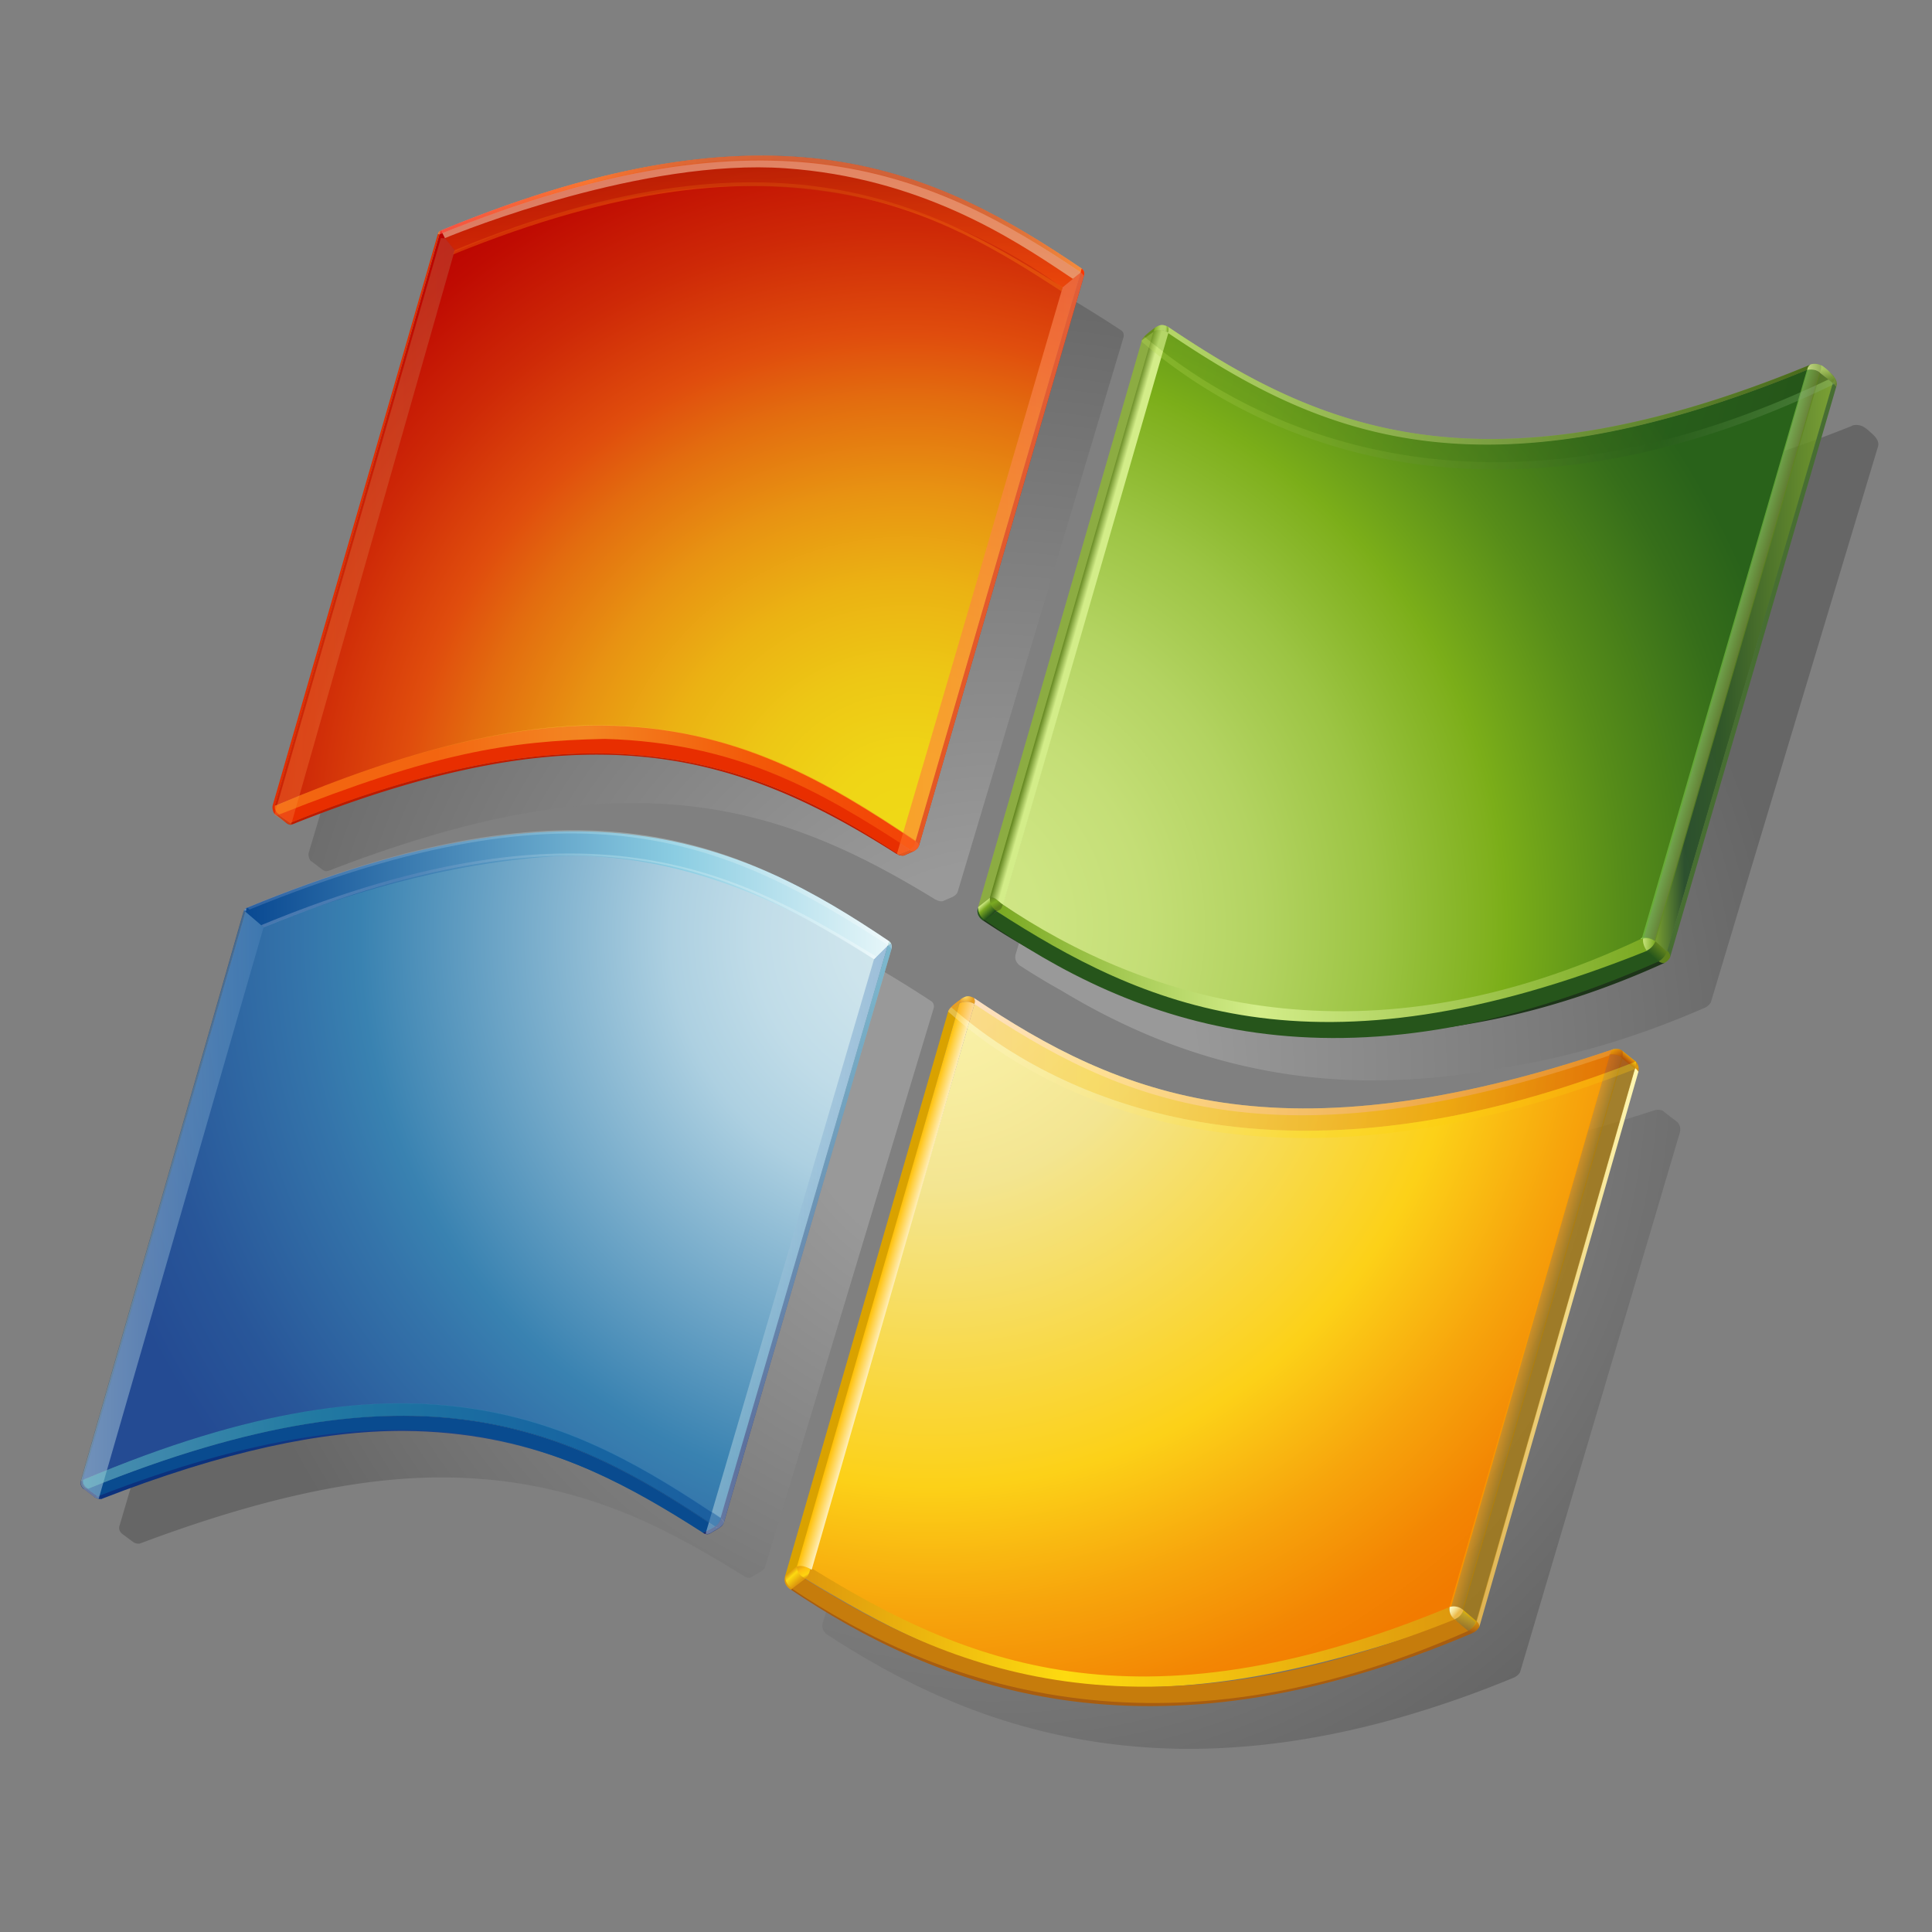 <?xml version="1.0" encoding="UTF-8" standalone="no"?>
<svg
   height="600"
   width="600"
   viewBox="-15 -29 360 360"
   version="1.1"
   id="svg1289"
   sodipodi:docname="windows-compatible3.svg"
   inkscape:version="1.1.1 (3bf5ae0d25, 2021-09-20)"
   xmlns:inkscape="http://www.inkscape.org/namespaces/inkscape"
   xmlns:sodipodi="http://sodipodi.sourceforge.net/DTD/sodipodi-0.dtd"
   xmlns:xlink="http://www.w3.org/1999/xlink"
   xmlns="http://www.w3.org/2000/svg"
   xmlns:svg="http://www.w3.org/2000/svg">
  <rect x="-15" y="-29" width="360" height="360" fill="#808080" stroke="none"/>
  <defs
     id="defs1293" />
  <sodipodi:namedview
     id="namedview1291"
     pagecolor="#ffffff"
     bordercolor="#666666"
     borderopacity="1.0"
     inkscape:pageshadow="2"
     inkscape:pageopacity="0.0"
     inkscape:pagecheckerboard="0"
     showgrid="false"
     width="1199px"
     viewbox-x="-15"
     scale-x="0.6"
     viewbox-y="-29"
     inkscape:zoom="1.0125"
     inkscape:cx="316.54321"
     inkscape:cy="400"
     inkscape:window-width="1920"
     inkscape:window-height="1018"
     inkscape:window-x="-6"
     inkscape:window-y="-6"
     inkscape:window-maximized="1"
     inkscape:current-layer="svg1289" />
  <radialGradient
     r="33.43"
     gradientUnits="userSpaceOnUse"
     gradientTransform="matrix(1,0,0,-1,-270.96,-122.075)"
     cy="-168.24"
     cx="232.245"
     id="ac">
    <stop
       stop-color="#d1e787"
       offset=".005"
       id="stop652" />
    <stop
       stop-color="#cee583"
       offset=".123"
       id="stop654" />
    <stop
       stop-color="#c4de76"
       offset=".247"
       id="stop656" />
    <stop
       stop-color="#b3d361"
       offset=".375"
       id="stop658" />
    <stop
       stop-color="#9cc443"
       offset=".505"
       id="stop660" />
    <stop
       stop-color="#7fb01d"
       offset=".636"
       id="stop662" />
    <stop
       stop-color="#7bae19"
       offset=".649"
       id="stop664" />
    <stop
       stop-color="#578d19"
       offset=".779"
       id="stop666" />
    <stop
       stop-color="#366e1a"
       offset=".922"
       id="stop668" />
    <stop
       stop-color="#29621a"
       offset="1"
       id="stop670" />
  </radialGradient>
  <linearGradient
     id="a">
    <stop
       stop-color="#d3ed89"
       offset="0"
       id="stop673" />
    <stop
       stop-color="#5f821c"
       offset="1"
       id="stop675" />
  </linearGradient>
  <linearGradient
     y2="-147.935"
     y1="-147.935"
     xlink:href="#a"
     x2="265.393"
     x1="241.248"
     gradientUnits="userSpaceOnUse"
     gradientTransform="matrix(1,0,0,-1,-270.96,-122.075)"
     id="ad" />
  <linearGradient
     y2="-156.511"
     y1="-156.675"
     x2="237.623"
     x1="238.196"
     gradientUnits="userSpaceOnUse"
     gradientTransform="matrix(1,0,0,-1,-270.96,-122.075)"
     id="ae">
    <stop
       stop-color="#d3ed89"
       offset=".282"
       id="stop679" />
    <stop
       stop-color="#d3ed89"
       offset=".405"
       id="stop681" />
    <stop
       stop-color="#5f821c"
       offset="1"
       id="stop683" />
  </linearGradient>
  <linearGradient
     y2="-145.771"
     y1="-145.81"
     x2="240.721"
     x1="241.273"
     gradientUnits="userSpaceOnUse"
     gradientTransform="matrix(1,0,0,-1,-270.96,-122.075)"
     id="af">
    <stop
       stop-color="#7aa922"
       offset="0"
       id="stop686" />
    <stop
       stop-color="#d3ed89"
       offset=".2"
       id="stop688" />
    <stop
       stop-color="#d3ed89"
       offset=".525"
       id="stop690" />
    <stop
       stop-color="#7aa922"
       offset="1"
       id="stop692" />
  </linearGradient>
  <linearGradient
     y2="-158.343"
     y1="-158.343"
     x2="266.219"
     x1="259.502"
     gradientUnits="userSpaceOnUse"
     gradientTransform="matrix(1,0,0,-1,-270.96,-122.075)"
     id="ag">
    <stop
       stop-color="#7aa922"
       offset=".006"
       id="stop695" />
    <stop
       stop-color="#1d4a20"
       offset=".169"
       id="stop697" />
    <stop
       stop-color="#26551b"
       offset=".382"
       id="stop699" />
    <stop
       stop-color="#7aa922"
       offset="1"
       id="stop701" />
  </linearGradient>
  <linearGradient
     y2="-168.909"
     y1="-168.946"
     x2="258.996"
     x1="259.539"
     gradientUnits="userSpaceOnUse"
     gradientTransform="matrix(1,0,0,-1,-270.96,-122.075)"
     id="ah">
    <stop
       stop-color="#7aa922"
       offset="0"
       id="stop704" />
    <stop
       stop-color="#d3ed89"
       offset="1"
       id="stop706" />
  </linearGradient>
  <linearGradient
     y2="-169.378"
     y1="-168.996"
     x2="259.439"
     x1="259.782"
     gradientUnits="userSpaceOnUse"
     gradientTransform="matrix(1,0,0,-1,-270.96,-122.075)"
     id="ai">
    <stop
       stop-color="#5f821c"
       offset="0"
       id="stop709" />
    <stop
       stop-color="#26551b"
       offset="1"
       id="stop711" />
  </linearGradient>
  <linearGradient
     y2="-169.67"
     y1="-169.67"
     x2="259.277"
     x1="234.824"
     gradientUnits="userSpaceOnUse"
     gradientTransform="matrix(1,0,0,-1,-270.96,-122.075)"
     id="aj">
    <stop
       stop-color="#7aa922"
       offset="0"
       id="stop714" />
    <stop
       stop-color="#d3ed89"
       offset=".4"
       id="stop716" />
    <stop
       stop-color="#7aa922"
       offset="1"
       id="stop718" />
  </linearGradient>
  <linearGradient
     y2="-167.368"
     y1="-167.797"
     x2="234.288"
     x1="234.675"
     gradientUnits="userSpaceOnUse"
     gradientTransform="matrix(1,0,0,-1,-270.96,-122.075)"
     id="ak">
    <stop
       stop-color="#1d3a19"
       offset="0"
       id="stop721" />
    <stop
       stop-color="#26551b"
       offset=".1"
       id="stop723" />
    <stop
       stop-color="#7aa922"
       offset=".65"
       id="stop725" />
    <stop
       stop-color="#d3ed89"
       offset="1"
       id="stop727" />
  </linearGradient>
  <linearGradient
     y2="-167.611"
     y1="-167.104"
     x2="234.942"
     x1="234.661"
     gradientUnits="userSpaceOnUse"
     gradientTransform="matrix(1,0,0,-1,-270.96,-122.075)"
     id="al">
    <stop
       stop-color="#5f821c"
       offset="0"
       id="stop730" />
    <stop
       stop-color="#7aa922"
       offset=".405"
       id="stop732" />
    <stop
       stop-color="#5f821c"
       offset=".8"
       id="stop734" />
    <stop
       stop-color="#5f821c"
       offset="1"
       id="stop736" />
  </linearGradient>
  <linearGradient
     id="b">
    <stop
       stop-color="#5b7f30"
       offset="0"
       id="stop739" />
    <stop
       stop-color="#d3ed89"
       offset="1"
       id="stop741" />
  </linearGradient>
  <linearGradient
     y2="-147.38"
     y1="-147.652"
     xlink:href="#b"
     x2="266.023"
     x1="265.943"
     gradientUnits="userSpaceOnUse"
     gradientTransform="matrix(1,0,0,-1,-270.96,-122.075)"
     id="am" />
  <linearGradient
     y2="-144.031"
     y1="-151.081"
     x2="240.864"
     x1="265.448"
     gradientUnits="userSpaceOnUse"
     gradientTransform="matrix(1,0,0,-1,-270.96,-122.075)"
     id="an">
    <stop
       stop-color="#1d3419"
       offset="0"
       id="stop745" />
    <stop
       stop-color="#26551b"
       offset=".228"
       id="stop747" />
    <stop
       stop-color="#7aa922"
       offset="1"
       id="stop749" />
  </linearGradient>
  <linearGradient
     y2="-157.978"
     y1="-158.141"
     x2="262.11"
     x1="262.679"
     gradientUnits="userSpaceOnUse"
     gradientTransform="matrix(1,0,0,-1,-270.96,-122.075)"
     id="ao">
    <stop
       stop-color="#5f821c"
       offset="0"
       id="stop752" />
    <stop
       stop-color="#75c146"
       offset="1"
       id="stop754" />
  </linearGradient>
  <linearGradient
     y2="-147.547"
     y1="-147.547"
     xlink:href="#a"
     x2="266.354"
     x1="265.25"
     gradientUnits="userSpaceOnUse"
     gradientTransform="matrix(1,0,0,-1,-270.96,-122.075)"
     id="ap" />
  <linearGradient
     y2="-144.31"
     y1="-151.339"
     x2="240.831"
     x1="265.343"
     gradientUnits="userSpaceOnUse"
     gradientTransform="matrix(1,0,0,-1,-270.96,-122.075)"
     id="aq">
    <stop
       stop-color="#93bf81"
       offset="0"
       id="stop758" />
    <stop
       stop-color="#26551b"
       offset=".228"
       id="stop760" />
    <stop
       stop-color="#bde256"
       offset="1"
       id="stop762" />
  </linearGradient>
  <linearGradient
     y2="-147.381"
     y1="-147.654"
     xlink:href="#b"
     x2="266.026"
     x1="265.945"
     gradientUnits="userSpaceOnUse"
     gradientTransform="matrix(1,0,0,-1,-270.96,-122.075)"
     id="ar" />
  <linearGradient
     y2="-147.548"
     y1="-147.548"
     xlink:href="#a"
     x2="266.356"
     x1="265.25"
     gradientUnits="userSpaceOnUse"
     gradientTransform="matrix(1,0,0,-1,-270.96,-122.075)"
     id="as" />
  <radialGradient
     r="29.215"
     gradientUnits="userSpaceOnUse"
     gradientTransform="matrix(1,0,0,-1,-270.96,-122.075)"
     cy="-164.997"
     cx="231.44"
     id="S">
    <stop
       stop-color="#efd916"
       offset=".004"
       id="stop767" />
    <stop
       stop-color="#efd516"
       offset=".105"
       id="stop769" />
    <stop
       stop-color="#edc715"
       offset=".216"
       id="stop771" />
    <stop
       stop-color="#ebb213"
       offset=".331"
       id="stop773" />
    <stop
       stop-color="#e89312"
       offset=".449"
       id="stop775" />
    <stop
       stop-color="#e36d0f"
       offset=".567"
       id="stop777" />
    <stop
       stop-color="#e04d0d"
       offset=".65"
       id="stop779" />
    <stop
       stop-color="#ce2907"
       offset=".785"
       id="stop781" />
    <stop
       stop-color="#bf0b02"
       offset=".922"
       id="stop783" />
    <stop
       stop-color="#b90000"
       offset="1"
       id="stop785" />
  </radialGradient>
  <linearGradient
     id="c">
    <stop
       stop-color="#fd7e36"
       offset="0"
       id="stop788" />
    <stop
       stop-color="#bd6f4f"
       offset="1"
       id="stop790" />
  </linearGradient>
  <linearGradient
     y2="-142.182"
     y1="-142.182"
     xlink:href="#c"
     x2="213.982"
     x1="213.862"
     gradientUnits="userSpaceOnUse"
     gradientTransform="matrix(1,0,0,-1,-270.96,-122.075)"
     id="T" />
  <linearGradient
     id="d">
    <stop
       stop-color="#fc2b21"
       offset="0"
       id="stop794" />
    <stop
       stop-color="#ff590a"
       offset=".236"
       id="stop796" />
    <stop
       stop-color="#fb570b"
       offset=".248"
       id="stop798" />
    <stop
       stop-color="#e74c0e"
       offset=".327"
       id="stop800" />
    <stop
       stop-color="#d84511"
       offset=".417"
       id="stop802" />
    <stop
       stop-color="#d04013"
       offset=".525"
       id="stop804" />
    <stop
       stop-color="#cd3f13"
       offset=".697"
       id="stop806" />
    <stop
       stop-color="#d04213"
       offset=".796"
       id="stop808" />
    <stop
       stop-color="#d84b14"
       offset=".869"
       id="stop810" />
    <stop
       stop-color="#e65b16"
       offset=".933"
       id="stop812" />
    <stop
       stop-color="#f97219"
       offset=".993"
       id="stop814" />
    <stop
       stop-color="#fc7519"
       offset="1"
       id="stop816" />
  </linearGradient>
  <linearGradient
     y2="-141.493"
     y1="-141.493"
     xlink:href="#d"
     x2="238.016"
     x1="213.921"
     gradientUnits="userSpaceOnUse"
     gradientTransform="matrix(1,0,0,-1,-270.96,-122.075)"
     id="U" />
  <linearGradient
     y2="-153.405"
     y1="-153.405"
     xlink:href="#c"
     x2="214.489"
     x1="207.718"
     gradientUnits="userSpaceOnUse"
     gradientTransform="matrix(1,0,0,-1,-270.96,-122.075)"
     id="V" />
  <linearGradient
     id="e">
    <stop
       stop-color="#fe560d"
       offset="0"
       id="stop821" />
    <stop
       stop-color="#8c1501"
       offset="1"
       id="stop823" />
  </linearGradient>
  <linearGradient
     y2="-139.359"
     y1="-144.728"
     xlink:href="#e"
     x2="215.336"
     x1="239.424"
     gradientUnits="userSpaceOnUse"
     gradientTransform="matrix(1,0,0,-1,-270.96,-122.075)"
     id="W" />
  <linearGradient
     y2="-136.954"
     y1="-144.433"
     xlink:href="#e"
     x2="225.681"
     x1="225.955"
     gradientUnits="userSpaceOnUse"
     gradientTransform="matrix(1,0,0,-1,-270.96,-122.075)"
     id="X" />
  <linearGradient
     y2="-154.559"
     y1="-154.559"
     x2="238.115"
     x1="231.084"
     gradientUnits="userSpaceOnUse"
     gradientTransform="matrix(1,0,0,-1,-270.96,-122.075)"
     id="Y">
    <stop
       stop-color="#fd7e36"
       offset="0"
       id="stop828" />
    <stop
       stop-color="#fc895b"
       offset="1"
       id="stop830" />
  </linearGradient>
  <linearGradient
     y2="-163.009"
     y1="-163.009"
     x2="231.804"
     x1="207.735"
     gradientUnits="userSpaceOnUse"
     gradientTransform="matrix(1,0,0,-1,-270.96,-122.075)"
     id="Z">
    <stop
       stop-color="#fd9b20"
       offset="0"
       id="stop833" />
    <stop
       stop-color="#fd9b20"
       offset=".25"
       id="stop835" />
    <stop
       stop-color="#fdb830"
       offset=".337"
       id="stop837" />
    <stop
       stop-color="#fed23e"
       offset=".429"
       id="stop839" />
    <stop
       stop-color="#fedb43"
       offset=".485"
       id="stop841" />
    <stop
       stop-color="#fe8411"
       offset=".75"
       id="stop843" />
    <stop
       stop-color="#fe560d"
       offset="1"
       id="stop845" />
  </linearGradient>
  <linearGradient
     y2="-142.182"
     y1="-142.182"
     xlink:href="#c"
     x2="213.983"
     x1="213.862"
     gradientUnits="userSpaceOnUse"
     gradientTransform="matrix(1,0,0,-1,-270.96,-122.075)"
     id="aa" />
  <linearGradient
     y2="-141.493"
     y1="-141.493"
     xlink:href="#d"
     x2="238.016"
     x1="213.92"
     gradientUnits="userSpaceOnUse"
     gradientTransform="matrix(1,0,0,-1,-270.96,-122.075)"
     id="ab" />
  <radialGradient
     r="30.777"
     gradientUnits="userSpaceOnUse"
     gradientTransform="matrix(1,0,0,-1,-270.96,-122.075)"
     cy="-169.231"
     cx="232.379"
     id="B">
    <stop
       stop-color="#fcf5b0"
       offset="0"
       id="stop850" />
    <stop
       stop-color="#f7eda0"
       offset=".166"
       id="stop852" />
    <stop
       stop-color="#f3e591"
       offset=".285"
       id="stop854" />
    <stop
       stop-color="#fcd118"
       offset=".65"
       id="stop856" />
    <stop
       stop-color="#f7a50c"
       offset=".802"
       id="stop858" />
    <stop
       stop-color="#f38603"
       offset=".929"
       id="stop860" />
    <stop
       stop-color="#f27b00"
       offset="1"
       id="stop862" />
  </radialGradient>
  <linearGradient
     y2="-194.736"
     y1="-194.258"
     x2="252.693"
     x1="252.821"
     gradientUnits="userSpaceOnUse"
     gradientTransform="matrix(1,0,0,-1,-270.96,-122.075)"
     id="C">
    <stop
       stop-color="#de980d"
       offset="0"
       id="stop865" />
    <stop
       stop-color="#a85d10"
       offset="1"
       id="stop867" />
  </linearGradient>
  <linearGradient
     y2="-184.025"
     y1="-184.025"
     x2="258.914"
     x1="252.829"
     gradientUnits="userSpaceOnUse"
     gradientTransform="matrix(1,0,0,-1,-270.96,-122.075)"
     id="D">
    <stop
       stop-color="#deb150"
       offset="0"
       id="stop870" />
    <stop
       stop-color="#fff8b3"
       offset="1"
       id="stop872" />
  </linearGradient>
  <linearGradient
     y2="-173.69"
     y1="-173.294"
     x2="258.853"
     x1="258.853"
     gradientUnits="userSpaceOnUse"
     gradientTransform="matrix(1,0,0,-1,-270.96,-122.075)"
     id="E">
    <stop
       stop-color="#c67c0c"
       offset=".006"
       id="stop875" />
    <stop
       stop-color="#de980d"
       offset="1"
       id="stop877" />
  </linearGradient>
  <linearGradient
     id="f">
    <stop
       stop-color="#fed40f"
       offset=".006"
       id="stop880" />
    <stop
       stop-color="#a85d10"
       offset="1"
       id="stop882" />
  </linearGradient>
  <linearGradient
     y2="-173.24"
     y1="-172.829"
     xlink:href="#f"
     x2="258.228"
     x1="257.981"
     gradientUnits="userSpaceOnUse"
     gradientTransform="matrix(1,0,0,-1,-270.96,-122.075)"
     id="F" />
  <linearGradient
     y2="-173.327"
     y1="-173.145"
     xlink:href="#f"
     x2="258.473"
     x1="258.626"
     gradientUnits="userSpaceOnUse"
     gradientTransform="matrix(1,0,0,-1,-270.96,-122.075)"
     id="G" />
  <linearGradient
     y2="-173.117"
     y1="-173.117"
     x2="257.971"
     x1="233.971"
     gradientUnits="userSpaceOnUse"
     gradientTransform="matrix(1,0,0,-1,-270.96,-122.075)"
     id="H">
    <stop
       stop-color="#fff8fb"
       offset="0"
       id="stop887" />
    <stop
       stop-color="#fec236"
       offset="1"
       id="stop889" />
  </linearGradient>
  <linearGradient
     y2="-183.377"
     y1="-183.53"
     x2="254.807"
     x1="255.342"
     gradientUnits="userSpaceOnUse"
     gradientTransform="matrix(1,0,0,-1,-270.96,-122.075)"
     id="I">
    <stop
       stop-color="#b37e00"
       offset="0"
       id="stop892" />
    <stop
       stop-color="#ff9e00"
       offset="1"
       id="stop894" />
  </linearGradient>
  <linearGradient
     y2="-194.577"
     y1="-193.978"
     x2="252.283"
     x1="252.55"
     gradientUnits="userSpaceOnUse"
     gradientTransform="matrix(1,0,0,-1,-270.96,-122.075)"
     id="J">
    <stop
       stop-color="#ffd100"
       offset=".006"
       id="stop897" />
    <stop
       stop-color="#a8710a"
       offset="1"
       id="stop899" />
  </linearGradient>
  <linearGradient
     y2="-194.564"
     y1="-194.564"
     x2="252.086"
     x1="227.626"
     gradientUnits="userSpaceOnUse"
     gradientTransform="matrix(1,0,0,-1,-270.96,-122.075)"
     id="K">
    <stop
       stop-color="#de980d"
       offset="0"
       id="stop902" />
    <stop
       stop-color="#fdda10"
       offset=".4"
       id="stop904" />
    <stop
       stop-color="#de980d"
       offset="1"
       id="stop906" />
  </linearGradient>
  <linearGradient
     y2="-192.445"
     y1="-192.882"
     x2="227.063"
     x1="227.456"
     gradientUnits="userSpaceOnUse"
     gradientTransform="matrix(1,0,0,-1,-270.96,-122.075)"
     id="L">
    <stop
       stop-color="#de980d"
       offset="0"
       id="stop909" />
    <stop
       stop-color="#de980d"
       offset=".1"
       id="stop911" />
    <stop
       stop-color="#fdda10"
       offset=".7"
       id="stop913" />
    <stop
       stop-color="#de980d"
       offset="1"
       id="stop915" />
  </linearGradient>
  <linearGradient
     y2="-192.65"
     y1="-192.15"
     x2="227.745"
     x1="227.468"
     gradientUnits="userSpaceOnUse"
     gradientTransform="matrix(1,0,0,-1,-270.96,-122.075)"
     id="M">
    <stop
       stop-color="#de980d"
       offset="0"
       id="stop918" />
    <stop
       stop-color="#febf0f"
       offset=".4"
       id="stop920" />
    <stop
       stop-color="#fed40f"
       offset=".8"
       id="stop922" />
    <stop
       stop-color="#de980d"
       offset="1"
       id="stop924" />
  </linearGradient>
  <radialGradient
     r="0.302"
     gradientUnits="userSpaceOnUse"
     gradientTransform="matrix(1,0,0,-1,-270.96,-122.075)"
     cy="-170.85"
     cx="233.66"
     id="N">
    <stop
       stop-color="#feeb71"
       offset="0"
       id="stop927" />
    <stop
       stop-color="#de980d"
       offset="1"
       id="stop929" />
  </radialGradient>
  <linearGradient
     y2="-181.61"
     y1="-181.772"
     x2="230.383"
     x1="230.946"
     gradientUnits="userSpaceOnUse"
     gradientTransform="matrix(1,0,0,-1,-270.96,-122.075)"
     id="O">
    <stop
       stop-color="#ffefbb"
       offset=".006"
       id="stop932" />
    <stop
       stop-color="#ffbf00"
       offset="1"
       id="stop934" />
  </linearGradient>
  <linearGradient
     y2="-173.376"
     y1="-173.376"
     x2="258.867"
     x1="232.795"
     gradientUnits="userSpaceOnUse"
     gradientTransform="matrix(1,0,0,-1,-270.96,-122.075)"
     id="P">
    <stop
       stop-color="#fca859"
       offset=".006"
       id="stop937" />
    <stop
       stop-color="#fdc30f"
       offset=".213"
       id="stop939" />
    <stop
       stop-color="#b51c00"
       offset="1"
       id="stop941" />
  </linearGradient>
  <linearGradient
     y2="-173.716"
     y1="-173.716"
     x2="258.914"
     x1="233.006"
     gradientUnits="userSpaceOnUse"
     gradientTransform="matrix(1,0,0,-1,-270.96,-122.075)"
     id="Q">
    <stop
       stop-color="#fff6d8"
       offset=".006"
       id="stop944" />
    <stop
       stop-color="#fdda10"
       offset=".525"
       id="stop946" />
    <stop
       stop-color="#f9bd0c"
       offset="1"
       id="stop948" />
  </linearGradient>
  <linearGradient
     y2="-193.704"
     y1="-194.017"
     x2="251.763"
     x1="252.125"
     gradientUnits="userSpaceOnUse"
     gradientTransform="matrix(1,0,0,-1,-270.96,-122.075)"
     id="R">
    <stop
       stop-color="#eab949"
       offset="0"
       id="stop951" />
    <stop
       stop-color="#edc25a"
       offset=".072"
       id="stop953" />
    <stop
       stop-color="#f3d883"
       offset=".278"
       id="stop955" />
    <stop
       stop-color="#f8e9a4"
       offset=".478"
       id="stop957" />
    <stop
       stop-color="#fcf5bc"
       offset=".67"
       id="stop959" />
    <stop
       stop-color="#fefcca"
       offset=".848"
       id="stop961" />
    <stop
       stop-color="#ffffcf"
       offset="1"
       id="stop963" />
  </linearGradient>
  <radialGradient
     r="33.058"
     gradientUnits="userSpaceOnUse"
     gradientTransform="matrix(1,0,0,-1,-270.96,-122.075)"
     cy="-168.505"
     cx="232.407"
     id="o">
    <stop
       stop-color="#d1e7ee"
       offset=".001"
       id="stop966" />
    <stop
       stop-color="#cde4ec"
       offset=".098"
       id="stop968" />
    <stop
       stop-color="#c0dce8"
       offset=".203"
       id="stop970" />
    <stop
       stop-color="#add0e1"
       offset=".298"
       id="stop972" />
    <stop
       stop-color="#3982b1"
       offset=".65"
       id="stop974" />
    <stop
       stop-color="#3474aa"
       offset=".72"
       id="stop976" />
    <stop
       stop-color="#285699"
       offset=".899"
       id="stop978" />
    <stop
       stop-color="#244b93"
       offset="1"
       id="stop980" />
  </radialGradient>
  <linearGradient
     id="g">
    <stop
       stop-color="#d8eeed"
       offset=".004"
       id="stop983" />
    <stop
       stop-color="#98d8d7"
       offset=".173"
       id="stop985" />
    <stop
       stop-color="#8ed3d3"
       offset=".224"
       id="stop987" />
    <stop
       stop-color="#74c6ca"
       offset=".309"
       id="stop989" />
    <stop
       stop-color="#49b1ba"
       offset=".418"
       id="stop991" />
    <stop
       stop-color="#3caab5"
       offset=".448"
       id="stop993" />
    <stop
       stop-color="#2e81a4"
       offset=".56"
       id="stop995" />
    <stop
       stop-color="#215b94"
       offset=".684"
       id="stop997" />
    <stop
       stop-color="#19448b"
       offset=".783"
       id="stop999" />
    <stop
       stop-color="#163b87"
       offset=".845"
       id="stop1001" />
    <stop
       stop-color="#0b317d"
       offset="1"
       id="stop1003" />
  </linearGradient>
  <radialGradient
     xlink:href="#g"
     r="33.26"
     gradientUnits="userSpaceOnUse"
     gradientTransform="matrix(1,0,0,-1,-270.96,-122.075)"
     cy="-168.276"
     cx="232.389"
     id="p" />
  <linearGradient
     id="h">
    <stop
       stop-color="#d8eeed"
       offset=".004"
       id="stop1007" />
    <stop
       stop-color="#98d8d7"
       offset=".173"
       id="stop1009" />
    <stop
       stop-color="#8ed3d3"
       offset=".224"
       id="stop1011" />
    <stop
       stop-color="#74c6ca"
       offset=".309"
       id="stop1013" />
    <stop
       stop-color="#49b1ba"
       offset=".418"
       id="stop1015" />
    <stop
       stop-color="#3caab5"
       offset=".448"
       id="stop1017" />
    <stop
       stop-color="#2e81a4"
       offset=".56"
       id="stop1019" />
    <stop
       stop-color="#215b94"
       offset=".684"
       id="stop1021" />
    <stop
       stop-color="#19448b"
       offset=".783"
       id="stop1023" />
    <stop
       stop-color="#163b87"
       offset=".845"
       id="stop1025" />
    <stop
       stop-color="#152469"
       offset="1"
       id="stop1027" />
  </linearGradient>
  <radialGradient
     xlink:href="#h"
     r="33.178"
     gradientUnits="userSpaceOnUse"
     gradientTransform="matrix(1,0,0,-1,-270.96,-122.075)"
     cy="-168.443"
     cx="232.386"
     id="q" />
  <radialGradient
     xlink:href="#g"
     r="33.192"
     gradientUnits="userSpaceOnUse"
     gradientTransform="matrix(1,0,0,-1,-270.96,-122.075)"
     cy="-168.416"
     cx="232.41"
     id="r" />
  <linearGradient
     y2="-187.729"
     y1="-169.541"
     x2="225.406"
     x1="230.576"
     gradientUnits="userSpaceOnUse"
     gradientTransform="matrix(1,0,0,-1,-270.96,-122.075)"
     id="s">
    <stop
       stop-color="#98d8d7"
       offset="0"
       id="stop1032" />
    <stop
       stop-color="#152469"
       offset="1"
       id="stop1034" />
  </linearGradient>
  <radialGradient
     xlink:href="#h"
     r="33.31"
     gradientUnits="userSpaceOnUse"
     gradientTransform="matrix(1,0,0,-1,-270.96,-122.075)"
     cy="-168.404"
     cx="232.418"
     id="t" />
  <linearGradient
     id="i">
    <stop
       stop-color="#def3f1"
       offset="0"
       id="stop1038" />
    <stop
       stop-color="#5085bc"
       offset="1"
       id="stop1040" />
  </linearGradient>
  <linearGradient
     y2="-178.688"
     y1="-178.688"
     xlink:href="#i"
     x2="207.315"
     x1="200.45"
     gradientUnits="userSpaceOnUse"
     gradientTransform="matrix(1,0,0,-1,-270.96,-122.075)"
     id="u" />
  <linearGradient
     y2="-179.954"
     y1="-179.954"
     xlink:href="#i"
     x2="230.89"
     x1="223.903"
     gradientUnits="userSpaceOnUse"
     gradientTransform="matrix(1,0,0,-1,-270.96,-122.075)"
     id="v" />
  <linearGradient
     y2="-167.061"
     y1="-167.061"
     x2="230.795"
     x1="206.641"
     gradientUnits="userSpaceOnUse"
     gradientTransform="matrix(1,0,0,-1,-270.96,-122.075)"
     id="w">
    <stop
       stop-color="#094992"
       offset="0"
       id="stop1045" />
    <stop
       stop-color="#8bcde2"
       offset=".668"
       id="stop1047" />
    <stop
       stop-color="#e6f6f9"
       offset="1"
       id="stop1049" />
  </linearGradient>
  <linearGradient
     y2="-167.477"
     y1="-167.477"
     x2="230.318"
     x1="207.226"
     gradientUnits="userSpaceOnUse"
     gradientTransform="matrix(1,0,0,-1,-270.96,-122.075)"
     id="x">
    <stop
       stop-color="#bbc7e1"
       offset=".006"
       id="stop1052" />
    <stop
       stop-color="#7090c3"
       offset=".225"
       id="stop1054" />
    <stop
       stop-color="#c8eaef"
       offset=".545"
       id="stop1056" />
    <stop
       stop-color="#fff"
       offset="1"
       id="stop1058" />
  </linearGradient>
  <linearGradient
     y2="-166.776"
     y1="-166.776"
     x2="230.795"
     x1="206.696"
     gradientUnits="userSpaceOnUse"
     gradientTransform="matrix(1,0,0,-1,-270.96,-122.075)"
     id="y">
    <stop
       stop-color="#7090c3"
       offset=".006"
       id="stop1061" />
    <stop
       stop-color="#c1e7ed"
       offset=".545"
       id="stop1063" />
    <stop
       stop-color="#fff"
       offset="1"
       id="stop1065" />
  </linearGradient>
  <radialGradient
     r="0.082"
     gradientUnits="userSpaceOnUse"
     gradientTransform="matrix(1,0,0,-1,-270.96,-122.075)"
     cy="-167.599"
     cx="206.623"
     id="z">
    <stop
       stop-color="#7e9ec4"
       offset="0"
       id="stop1068" />
    <stop
       stop-color="#0a50a1"
       offset="1"
       id="stop1070" />
  </radialGradient>
  <radialGradient
     r="40.777"
     gradientUnits="userSpaceOnUse"
     gradientTransform="matrix(1,0,0,-1,-270.96,-122.075)"
     cy="-188.167"
     cx="190.719"
     id="A">
    <stop
       stop-color="#d8eeed"
       offset=".004"
       id="stop1073" />
    <stop
       stop-color="#98d8d7"
       offset=".173"
       id="stop1075" />
    <stop
       stop-color="#8ed3d3"
       offset=".224"
       id="stop1077" />
    <stop
       stop-color="#74c6ca"
       offset=".309"
       id="stop1079" />
    <stop
       stop-color="#49b1ba"
       offset=".418"
       id="stop1081" />
    <stop
       stop-color="#3caab5"
       offset=".448"
       id="stop1083" />
    <stop
       stop-color="#369fb5"
       offset=".499"
       id="stop1085" />
    <stop
       stop-color="#2a88b4"
       offset=".631"
       id="stop1087" />
    <stop
       stop-color="#257fb4"
       offset=".713"
       id="stop1089" />
    <stop
       stop-color="#4161ab"
       offset="1"
       id="stop1091" />
  </radialGradient>
  <linearGradient
     id="j">
    <stop
       stop-color="#fff"
       offset=".25"
       id="stop1094" />
    <stop
       offset="1"
       id="stop1096" />
  </linearGradient>
  <radialGradient
     xlink:href="#j"
     r="30.869"
     gradientUnits="userSpaceOnUse"
     gradientTransform="matrix(0.973,0,0,-0.98,-286.102,-136.415)"
     cy="-191.691"
     cx="256.776"
     id="k" />
  <radialGradient
     xlink:href="#j"
     r="30.867"
     gradientUnits="userSpaceOnUse"
     gradientTransform="matrix(0.973,0,0,-0.98,-286.102,-136.415)"
     cy="-191.692"
     cx="256.778"
     id="l" />
  <radialGradient
     xlink:href="#j"
     r="30.869"
     gradientUnits="userSpaceOnUse"
     gradientTransform="matrix(0.973,0,0,-0.98,-286.102,-136.415)"
     cy="-191.693"
     cx="256.777"
     id="m" />
  <radialGradient
     xlink:href="#j"
     r="30.871"
     gradientUnits="userSpaceOnUse"
     gradientTransform="matrix(0.973,0,0,-0.98,-286.102,-136.415)"
     cy="-191.693"
     cx="256.776"
     id="n" />
  <path
     opacity="0.2"
     fill="url(#k)"
     d="m -51.028,44.956 c -1.092,0.027 -2.244,0.14 -3.425,0.336 a 33.83,33.83 0 0 0 -3.903,0.903 c -1.408,0.408 -2.905,0.93 -4.445,1.549 l -0.011,0.002 a 0.19,0.19 0 0 0 -0.107,0.122 l -6.138,20.796 c -0.034,0.11 0.027,0.223 0.097,0.283 l 0.411,0.305 c 0,0 0.007,0.004 0.013,0.01 a 0.356,0.356 0 0 0 0.239,0.057 l 0.013,-0.004 c 2.299,-0.863 4.348,-1.482 6.266,-1.896 1.869,-0.401 3.552,-0.592 5.146,-0.584 1.333,0.009 2.586,0.146 3.833,0.417 1.125,0.247 2.219,0.599 3.343,1.078 1.576,0.686 3.021,1.549 4.104,2.223 l 0.01,0.006 v 0.003 c 0.034,0.017 0.134,0.063 0.23,0.021 0,0 0.271,-0.155 0.352,-0.203 l 0.028,-0.019 c 0.055,-0.037 0.13,-0.088 0.152,-0.183 l 0.004,-0.021 0.003,0.005 6.109,-20.252 0.21,-0.694 a 0.332,0.332 0 0 0 0.006,-0.057 0.239,0.239 0 0 0 -0.094,-0.195 l -0.007,-10e-4 v -10e-4 c -2.601,-1.706 -5.54,-3.353 -9.414,-3.853 a 19.782,19.782 0 0 0 -3.025,-0.153 z"
     transform="matrix(4.965,0,0,4.965,350.115,-85.539)"
     id="path1103" />
  <path
     opacity="0.2"
     fill="url(#l)"
     d="m -35.767,51.116 a 0.546,0.546 0 0 0 -0.255,0.101 h -0.003 l -0.001,0.003 c -0.028,0.019 -0.099,0.066 -0.18,0.128 -0.165,0.125 -0.266,0.227 -0.294,0.296 h -10e-4 a 0.074,0.074 0 0 1 -0.006,0.018 l 10e-4,-0.005 -10e-4,0.007 v 0.002 l -6.145,20.606 c -0.106,0.309 0.177,0.478 0.209,0.495 1.577,1.024 3.08,1.831 4.596,2.462 a 22.72,22.72 0 0 0 2.702,0.94 c 0.981,0.275 1.989,0.488 3,0.63 1.084,0.149 2.202,0.226 3.323,0.223 a 26.903,26.903 0 0 0 3.668,-0.277 31.477,31.477 0 0 0 4.037,-0.866 39.51,39.51 0 0 0 4.428,-1.546 l 0.009,-0.005 c 0.042,-0.026 0.142,-0.087 0.192,-0.188 l 6.003,-20.277 -0.002,-0.004 v -0.002 a 0.342,0.342 0 0 0 0.009,-0.088 c 0,-0.167 -0.107,-0.268 -0.108,-0.27 0,0.002 -0.503,-0.386 -0.503,-0.386 l -10e-4,-0.004 c -0.033,-0.035 -0.121,-0.091 -0.336,-0.06 a 53.48,53.48 0 0 1 -4.424,1.251 37.176,37.176 0 0 1 -3.885,0.699 c -2.321,0.284 -4.421,0.284 -6.418,0 a 19.504,19.504 0 0 1 -5.084,-1.444 c -1.343,-0.582 -2.711,-1.336 -4.305,-2.377 l -0.005,-0.002 h 0.002 a 0.576,0.576 0 0 0 -0.222,-0.06 z"
     transform="matrix(4.965,0,0,4.965,350.115,-85.539)"
     id="path1105" />
  <path
     opacity="0.2"
     fill="url(#m)"
     d="m -28.746,26.02 a 9.55,9.55 0 0 0 -0.105,0.073 c -0.211,0.153 -0.337,0.271 -0.372,0.352 l -0.001,0.002 -0.001,0.001 -0.021,0.07 c 0,0.004 -6.165,20.654 -6.165,20.654 a 0.425,0.425 0 0 0 -0.024,0.136 c 0,0.226 0.209,0.342 0.213,0.343 h 0.001 c 0.489,0.317 0.993,0.622 1.5,0.903 2.366,1.429 4.704,2.378 7.148,2.9 1.416,0.307 2.888,0.468 4.376,0.481 a 25.656,25.656 0 0 0 5,-0.465 c 2.535,-0.389 5.111,-1.154 7.653,-2.268 0,-0.002 0.007,-0.004 0.007,-0.004 a 0.504,0.504 0 0 0 0.206,-0.19 c 0,-0.005 6.269,-20.843 6.269,-20.843 a 0.348,0.348 0 0 0 0.018,-0.107 c 0,-0.179 -0.157,-0.329 -0.309,-0.459 A 1.235,1.235 0 0 0 -3.634,27.388 C -3.804,27.31 -3.978,27.335 -4.03,27.366 l -0.004,0.004 -0.001,10e-4 a 47.056,47.056 0 0 1 -4.433,1.531 32.8,32.8 0 0 1 -3.898,0.874 c -1.18,0.186 -2.334,0.287 -3.432,0.303 a 19.942,19.942 0 0 1 -3.03,-0.183 18.756,18.756 0 0 1 -5.124,-1.493 c -1.683,-0.753 -3.192,-1.692 -4.32,-2.426 -0.193,-0.085 -0.278,-0.079 -0.474,0.043 z"
     transform="matrix(4.965,0,0,4.965,350.115,-85.539)"
     id="path1107" />
  <path
     opacity="0.2"
     fill="url(#n)"
     d="m -48.7,20.242 c -2.127,0.446 -4.451,1.172 -6.906,2.155 -0.022,0.009 -0.091,0.035 -0.114,0.124 l -0.319,1.063 -5.911,19.8 a 0.22,0.22 0 0 0 -0.009,0.07 c 0,0.096 0.043,0.215 0.091,0.25 0.009,0.007 0.021,0.012 0.028,0.016 l 0.001,0.002 0.041,0.03 0.364,0.276 0.011,0.006 a 0.537,0.537 0 0 0 0.033,0.023 c 0.075,0.03 0.094,0.03 0.113,0.028 h 0.007 c 0,-0.002 0.003,-0.002 0.003,-0.002 v -10e-4 l 0.011,-0.003 a 0.78,0.78 0 0 0 0.181,-0.061 c 5.384,-2.067 9.69,-2.819 13.551,-2.361 1.647,0.195 3.24,0.617 4.872,1.287 1.299,0.535 2.641,1.235 4.217,2.202 l 0.022,0.01 h 0.005 l 0.019,0.01 h 0.003 l 0.005,0.003 0.006,0.004 h -0.002 c 0.001,0 0.125,0.06 0.228,0.033 l 0.388,-0.17 0.018,-0.012 c 0.051,-0.036 0.131,-0.091 0.154,-0.19 l 3.888,-13.001 2.089,-6.986 0.14,-0.461 0.001,-0.01 0.101,-0.339 c 0.003,-0.01 0.004,-0.022 0.006,-0.035 v -0.028 a 0.216,0.216 0 0 0 -0.091,-0.185 c -1.235,-0.81 -2.215,-1.395 -3.178,-1.893 l -0.065,-0.033 c -2.779,-1.434 -5.454,-2.13 -8.417,-2.19 -1.736,-0.036 -3.616,0.154 -5.585,0.569 z"
     transform="matrix(4.965,0,0,4.965,350.115,-85.539)"
     id="path1109" />
  <path
     fill="url(#o)"
     d="m -64.246,45.578 c 12.532,-5.162 18.598,-2.408 24.03,1.28 l -6.274,21.563 c -5.452,-3.666 -11.38,-6.685 -23.962,-1.483 l 6.132,-21.329 z"
     transform="matrix(4.965,0,0,4.965,350.115,-85.539)"
     id="path1111" />
  <path
     fill="url(#p)"
     d="m -69.99,67.572 c 0.041,0.005 0.113,-0.034 0.113,-0.034 0.09,0.063 0.162,0.104 0.162,0.104 0,0 -0.142,0.033 -0.275,-0.07 z"
     transform="matrix(4.965,0,0,4.965,350.115,-85.539)"
     id="path1113" />
  <path
     fill="#152469"
     d="m 118.188,255.41 c 0,0 0.407,0.393 0.893,0.274 l -1.862,1.112 c -0.596,0.268 -1.226,-0.164 -1.226,-0.164 z"
     id="path1115" />
  <path
     fill="url(#q)"
     d="m -69.869,67.541 c 0,0 -0.075,0.042 -0.116,0.036 l -0.414,-0.318 -0.007,-0.008 a 0.39,0.39 0 0 0 0.151,0.004 z"
     transform="matrix(4.965,0,0,4.965,350.115,-85.539)"
     id="path1117" />
  <path
     fill="#152469"
     d="m 119.245,253.926 c 0.209,0.124 0.427,0.313 0.63,0.735 -0.108,0.566 -0.555,0.839 -0.848,1.038 -0.378,0.079 -0.909,-0.259 -0.909,-0.259 0.308,-0.253 0.804,-0.615 1.127,-1.514 z"
     id="path1119" />
  <path
     fill="#172e65"
     d="m 0.55,248.434 c -0.397,-0.338 -0.665,-0.933 -0.501,-1.465 l 0.362,-0.164 c -0.144,0.8 0.413,1.361 0.84,1.63 0.005,0 -0.293,0.128 -0.7,0 z"
     id="path1121" />
  <path
     fill="url(#r)"
     d="m -69.895,67.522 c 11.97,-4.675 17.33,-2.127 22.784,1.377 -3.266,-2.103 -6.622,-3.775 -11.257,-3.809 -3.104,-0.016 -6.77,0.769 -11.359,2.552 0,0 -0.091,-0.037 -0.168,-0.12 z"
     transform="matrix(4.965,0,0,4.965,350.115,-85.539)"
     id="path1123" />
  <path
     fill="#094b8f"
     d="M 118.173,255.495 C 91.096,237.272 63.046,223.373 1.3,248.459 c -0.412,-0.253 -1.072,-0.884 -0.903,-1.654 62.674,-26.67 91.806,-11.092 118.878,7.12 -0.283,0.974 -0.795,1.332 -1.102,1.57 z"
     id="path1125" />
  <path
     fill="#094b8f"
     d="m 118.212,255.495 -2.2,1.132 C 88.956,239.228 61.562,227.177 3.182,249.834 l -1.936,-1.4 c 61.76,-25.09 89.875,-11.162 116.966,7.061 z"
     id="path1127" />
  <path
     fill="url(#s)"
     d="m -46.498,68.37 6.282,-21.513 a 0.628,0.628 0 0 1 0.142,0.121 l -6.294,21.546 c -0.036,-0.097 -0.13,-0.154 -0.13,-0.154 z"
     transform="matrix(4.965,0,0,4.965,350.115,-85.539)"
     id="path1129" />
  <path
     fill="url(#t)"
     d="m -40.176,46.709 0.01,0.002 c 0.08,0.057 0.112,0.167 0.092,0.267 l -0.004,0.013 c -0.036,-0.037 -0.072,-0.077 -0.14,-0.123 z"
     transform="matrix(4.965,0,0,4.965,350.115,-85.539)"
     id="path1131" />
  <path
     opacity="0.66"
     fill="#063367"
     d="m 0.049,246.974 30.329,-106.142 0.363,0.09 L 0.41,246.805 Z"
     id="path1133" />
  <path
     opacity="0.42"
     fill="url(#u)"
     d="m -64.392,45.589 -0.29,1.024 -5.818,20.352 c -0.032,0.106 0.021,0.227 0.101,0.295 l 0.414,0.317 h 0.001 a 0.412,0.412 0 0 0 0.149,0.062 l 6.19,-21.452 -0.014,-0.017 -0.66,-0.562 z m -6.024,21.338 v -0.004 l 0.086,-0.031 c -0.03,0.011 -0.056,0.022 -0.086,0.035 z m 0.158,0.332 a 0.472,0.472 0 0 1 -0.124,-0.118 c 0.036,0.05 0.084,0.091 0.124,0.114 z"
     transform="matrix(4.965,0,0,4.965,350.115,-85.539)"
     id="path1135" />
  <path
     opacity="0.42"
     fill="url(#v)"
     d="m -40.099,46.802 -0.119,0.071 -0.521,0.513 c 0.002,0 0.002,0 0.002,0.004 -0.847,2.893 -5.601,19.126 -6.321,21.557 0.045,0.013 0.1,0.017 0.153,-0.005 l 0.375,-0.224 h -0.004 c 0.056,-0.042 0.14,-0.095 0.165,-0.203 v 0.008 l 6.086,-20.831 0.208,-0.715 c 0.006,-0.039 0,-0.074 -0.006,-0.11 -0.003,-0.023 -0.01,-0.041 -0.018,-0.065 z"
     transform="matrix(4.965,0,0,4.965,350.115,-85.539)"
     id="path1137" />
  <path
     fill="url(#w)"
     d="m -40.218,46.867 -0.521,0.52 c -1.808,-1.201 -6.789,-4.293 -12.414,-3.834 -4.566,0.372 -8.586,1.84 -10.493,2.633 l -0.674,-0.578 0.048,-0.149 c 12.585,-5.206 18.653,-2.438 24.1,1.251 l -0.004,0.002 h 0.009 z"
     transform="matrix(4.965,0,0,4.965,350.115,-85.539)"
     id="path1139" />
  <path
     opacity="0.33"
     fill="url(#x)"
     d="m -63.734,46.108 c 12.587,-5.205 18.208,-1.765 23.092,1.184 l -0.096,0.095 c -5.028,-3.115 -10.375,-6.311 -22.905,-1.196 z"
     transform="matrix(4.965,0,0,4.965,350.115,-85.539)"
     id="path1141" />
  <path
     opacity="0.33"
     fill="url(#y)"
     d="m -64.264,45.44 c 12.585,-5.205 18.4,-2.531 24.098,1.271 l -0.049,0.147 c -5.984,-3.873 -11.428,-6.449 -23.958,-1.336 z"
     transform="matrix(4.965,0,0,4.965,350.115,-85.539)"
     id="path1143" />
  <path
     fill="url(#z)"
     d="m -64.319,45.607 -0.073,-0.018 c 0.027,-0.088 0.092,-0.123 0.112,-0.128 l 0.009,-0.003 c 0,-10e-4 -0.012,0.043 -0.048,0.149 z"
     transform="matrix(4.965,0,0,4.965,350.115,-85.539)"
     id="path1145" />
  <path
     opacity="0.5"
     fill="url(#A)"
     d="m -46.696,68.677 c -5.452,-3.666 -11.102,-6.466 -23.536,-1.417 -0.083,-0.049 -0.217,-0.174 -0.184,-0.331 12.624,-5.374 18.49,-2.233 23.942,1.432 -0.056,0.199 -0.159,0.266 -0.222,0.316 z"
     transform="matrix(4.965,0,0,4.965,350.115,-85.539)"
     id="path1147" />
  <path
     fill="url(#B)"
     d="m -36.929,48.943 c 5.448,3.665 11.02,6.353 23.825,1.975 l -5.977,20.791 c -12.568,5.198 -18.603,2.255 -24.045,-1.435 z"
     transform="matrix(4.965,0,0,4.965,350.115,-85.539)"
     id="path1149" />
  <path
     fill="url(#C)"
     d="m -18.02,72.447 a 0.509,0.509 0 0 1 -0.204,0.202 c -0.01,0 -0.017,0.005 -0.017,0.005 0,0 -0.104,0.01 -0.197,-0.061 a 0.71,0.71 0 0 0 0.317,-0.405 c 0,0 0.144,0.121 0.101,0.259 z"
     transform="matrix(4.965,0,0,4.965,350.115,-85.539)"
     id="path1151" />
  <path
     fill="url(#D)"
     d="m -18.02,72.447 c 0.022,-0.118 -0.111,-0.228 -0.111,-0.228 l 5.959,-20.766 c 0,0 0.096,0.085 0.125,0.152 z"
     transform="matrix(4.965,0,0,4.965,350.115,-85.539)"
     id="path1153" />
  <path
     fill="url(#E)"
     d="m -12.049,51.615 c 0,0 -0.018,-0.064 -0.125,-0.149 0.048,-0.202 0.012,-0.247 0.012,-0.247 l 0.015,0.01 c 0,-10e-4 0.153,0.144 0.098,0.386 z"
     transform="matrix(4.965,0,0,4.965,350.115,-85.539)"
     id="path1155" />
  <path
     fill="url(#F)"
     d="m -12.644,51.112 c 0,0 -0.162,-0.198 -0.499,-0.14 0.017,-0.075 0.045,-0.166 0.153,-0.209 0.202,-0.031 0.298,0.019 0.342,0.065 a 0.113,0.113 0 0 1 0.032,0.042 0.42,0.42 0 0 1 -0.028,0.242 z"
     transform="matrix(4.965,0,0,4.965,350.115,-85.539)"
     id="path1157" />
  <path
     fill="url(#G)"
     d="m -12.648,50.829 0.501,0.399 c 0.025,0.132 -0.027,0.268 -0.027,0.268 l -0.493,-0.395 c 0,-10e-4 0.048,-0.153 0.019,-0.272 z"
     transform="matrix(4.965,0,0,4.965,350.115,-85.539)"
     id="path1159" />
  <path
     opacity="0.66"
     fill="#b37e00"
     d="m 260.155,273.167 -0.129,0.258 -2.587,-2.234 29.758,-103.168 2.498,2.006 z"
     id="path1161" />
  <path
     fill="url(#H)"
     d="m -13.122,50.993 c -12.621,4.304 -18.399,1.746 -23.845,-1.924 0.011,-0.041 0.036,-0.134 -0.022,-0.229 5.447,3.668 11.472,6.167 24,1.924 -0.098,0.065 -0.108,0.154 -0.133,0.229 z"
     transform="matrix(4.965,0,0,4.965,350.115,-85.539)"
     id="path1163" />
  <path
     fill="#d9a200"
     d="m 131.306,264.885 v -0.249 l 30.399,-105.248 2.08,-1.41 -30.13,105.04 z"
     id="path1165" />
  <path
     opacity="0.66"
     fill="url(#I)"
     d="m -19.143,71.726 6,-20.76 c 0.01,0 0.021,-0.018 0.036,-0.019 0.313,-0.03 0.463,0.133 0.463,0.133 l -5.978,20.733 c 0,10e-4 -0.251,-0.198 -0.521,-0.087 z"
     transform="matrix(4.965,0,0,4.965,350.115,-85.539)"
     id="path1167" />
  <path
     fill="#a85d10"
     d="m 259.63,275.198 c -61.2,26.153 -100.443,10.06 -127.485,-8.138 l 0.283,-0.259 c 27.023,18.204 68.663,33.373 126.129,7.99 0.466,0.392 1.072,0.407 1.072,0.407 z"
     id="path1169" />
  <path
     opacity="0.66"
     fill="url(#J)"
     d="m -18.627,71.806 0.51,0.434 c 0,0 -0.068,0.242 -0.342,0.359 l -0.518,-0.425 c 0.273,-0.117 0.35,-0.368 0.35,-0.368 z"
     transform="matrix(4.965,0,0,4.965,350.115,-85.539)"
     id="path1171" />
  <path
     fill="url(#K)"
     d="m -19.133,71.698 c -0.048,0.321 0.259,0.519 0.259,0.519 -13.061,4.725 -18.658,1.903 -24.46,-1.593 0.093,-0.074 0.145,-0.129 0.201,-0.353 0.011,0.004 0.085,-0.009 0.098,0 5.61,3.453 12.093,6.314 23.902,1.427 z"
     transform="matrix(4.965,0,0,4.965,350.115,-85.539)"
     id="path1173" />
  <path
     fill="#c67c0c"
     d="m 132.438,266.94 2.503,-1.802 c 24.783,15.448 59.491,32.35 121.103,7.622 l 2.532,2.14 c -57.247,25.384 -99.11,10.229 -126.138,-7.96 z"
     id="path1175" />
  <path
     fill="#de980d"
     d="m 132.652,267.015 -0.288,0.203 c 0,0 -1.624,-0.903 -1.058,-2.577 0.14,1.639 1.346,2.374 1.346,2.374 z"
     id="path1177" />
  <path
     fill="url(#L)"
     d="m -44.066,70.522 0.473,-0.388 c -0.026,0.346 0.309,0.475 0.309,0.475 l -0.519,0.397 a 0.502,0.502 0 0 1 -0.263,-0.484 z"
     transform="matrix(4.965,0,0,4.965,350.115,-85.539)"
     id="path1179" />
  <path
     fill="url(#M)"
     d="m -43.627,70.149 c 0.169,-0.065 0.325,0.011 0.505,0.115 -0.06,0.223 -0.102,0.301 -0.194,0.366 -0.115,-0.064 -0.339,-0.197 -0.311,-0.481 z"
     transform="matrix(4.965,0,0,4.965,350.115,-85.539)"
     id="path1181" />
  <path
     fill="#de980d"
     d="m 164.193,157.094 -0.457,0.894 -2.09,1.5 c 0.148,-0.7 1.866,-1.942 2.398,-2.304 0.074,-0.06 0.149,-0.09 0.149,-0.09 z"
     id="path1183" />
  <path
     fill="url(#N)"
     d="m -36.972,49.066 a 0.588,0.588 0 0 0 -0.563,-0.022 c 0.015,-0.047 0.067,-0.167 0.067,-0.167 0.203,-0.127 0.293,-0.127 0.479,-0.037 a 0.271,0.271 0 0 1 0.017,0.226 z"
     transform="matrix(4.965,0,0,4.965,350.115,-85.539)"
     id="path1185" />
  <path
     fill="url(#O)"
     d="m -43.076,70.3 c -0.179,-0.105 -0.383,-0.184 -0.556,-0.115 l 6.106,-21.143 a 0.58,0.58 0 0 1 0.559,0.027 z"
     transform="matrix(4.965,0,0,4.965,350.115,-85.539)"
     id="path1187" />
  <path
     opacity="0.33"
     fill="url(#P)"
     d="m -37.838,49.185 c 1.864,1.617 9.958,8.234 25.691,2.043 l -0.501,-0.399 c -0.043,-0.046 -0.139,-0.097 -0.341,-0.065 -12.528,4.243 -18.553,1.744 -24,-1.924 v 0.005 c -0.183,-0.093 -0.274,-0.093 -0.475,0.037 -0.252,0.174 -0.252,0.172 -0.374,0.303 z"
     transform="matrix(4.965,0,0,4.965,350.115,-85.539)"
     id="path1189" />
  <path
     opacity="0.33"
     fill="url(#Q)"
     d="m -12.147,51.228 c -15.733,6.191 -23.828,-0.426 -25.691,-2.043 a 0.445,0.445 0 0 0 -0.105,0.136 v 0.005 l -0.006,0.016 -0.002,0.004 h 0.002 l -0.003,0.01 c 1.625,1.422 9.755,8.508 25.908,2.101 -0.018,-0.142 -0.103,-0.229 -0.103,-0.229 z"
     transform="matrix(4.965,0,0,4.965,350.115,-85.539)"
     id="path1191" />
  <path
     fill="url(#R)"
     d="m -18.944,72.16 c 0,0 -0.232,-0.141 -0.188,-0.462 a 0.54,0.54 0 0 1 0.513,0.115 c 0,0 -0.051,0.229 -0.325,0.347 z"
     transform="matrix(4.965,0,0,4.965,350.115,-85.539)"
     id="path1193" />
  <path
     fill="url(#S)"
     d="m -39.171,42.971 c -3.279,-2.209 -6.808,-4.274 -11.821,-4.311 -3.306,-0.026 -7.244,0.915 -12.243,2.979 l 6.193,-21.462 c 12.574,-5.2 18.616,-2.252 24.063,1.432 z"
     transform="matrix(4.965,0,0,4.965,350.115,-85.539)"
     id="path1195" />
  <path
     fill="#bc1b00"
     d="m 155.578,127.803 30.77,-106.038 c 0.338,0.214 0.477,0.392 0.646,0.601 l -30.751,106.192 c -0.174,-0.447 -0.665,-0.755 -0.665,-0.755 z m -116.5,-3.491 c 9.851,-4.037 18.953,-7.031 27.409,-9.092 2.06,-0.506 3.883,-0.933 6.058,-1.355 1.986,-0.407 3.957,-0.79 5.874,-1.078 3.004,-0.442 5.929,-0.829 8.799,-1.057 2.423,-0.194 4.792,-0.328 7.11,-0.348 2.24,-0.02 4.45,0 6.595,0.114 1.896,0.11 3.758,0.258 5.6,0.472 1.555,0.174 3.07,0.377 4.579,0.63 a 89.557,89.557 0 0 1 9.19,2.051 c 11.968,3.387 22.594,9.157 32.366,15.656 -0.08,0.045 -0.313,-0.064 -0.402,-0.114 -0.095,-0.044 -0.14,-0.044 -0.234,-0.1 -13.203,-8.366 -27.374,-15.665 -44.888,-17.815 -17.9,-2.19 -38.805,0.894 -66.94,12.041 0,0 -0.63,0.293 -0.898,0.323 -0.218,0.064 -0.169,-0.11 -0.218,-0.328 z"
     id="path1197" />
  <path
     fill="#bc1b00"
     d="m 154.52,129.362 c 0,0 0.402,0.283 0.874,0.184 l -1.927,0.869 c -0.526,0.139 -1.152,-0.18 -1.152,-0.18 z"
     id="path1199" />
  <path
     fill="#b81a00"
     d="m 39.087,124.327 0.209,0.343 c -0.169,0.024 -0.213,0.07 -0.675,-0.14 -0.07,-0.02 -0.15,-0.094 -0.234,-0.163 l -2,-1.56 -0.19,-0.148 c 0.269,-0.015 0.467,0.104 0.606,0.089 z"
     id="path1201" />
  <path
     fill="#e82e00"
     d="m 155.612,127.823 c 0.209,0.134 0.467,0.213 0.65,0.65 -0.133,0.586 -0.61,0.874 -0.873,1.068 -0.482,0.134 -0.939,-0.224 -0.939,-0.224 0.303,-0.223 0.85,-0.605 1.162,-1.494 z"
     id="path1203" />
  <path
     fill="#f83603"
     d="m 186.532,21.035 0.035,0.01 c 0.397,0.278 0.541,0.795 0.422,1.311 l -0.025,0.045 c -0.159,-0.189 -0.278,-0.388 -0.62,-0.646 z"
     id="path1205" />
  <path
     fill="#e32e00"
     d="m 36.237,122.723 c -0.303,-0.218 -0.586,-1.127 -0.417,-1.663 l 0.397,-0.124 c -0.158,0.77 0.313,1.663 0.74,1.911 0.005,0 -0.293,0.174 -0.72,-0.124 z"
     id="path1207" />
  <path
     fill="url(#T)"
     d="m -57.04,20.181 -0.059,-0.015 c 0.024,-0.095 0.089,-0.124 0.113,-0.131 l 0.008,-0.002 a 0.628,0.628 0 0 0 -0.062,0.148 z"
     transform="matrix(4.965,0,0,4.965,350.115,-85.539)"
     id="path1209" />
  <path
     fill="#e82e00"
     d="M 154.58,129.382 C 125.477,109.192 89.835,96.52 36.898,122.822 l 2.165,1.53 c 57.852,-23.636 88.003,-10.865 113.396,5.879 z"
     id="path1211" />
  <path
     fill="#e82e00"
     d="m 154.52,129.362 c -16.664,-10.874 -32.236,-19.892 -56.934,-20.597 -18.025,0.363 -31.874,2.667 -60.634,14.082 -0.427,-0.233 -0.968,-0.839 -0.829,-1.623 24.922,-10.607 44.694,-15.2 61.105,-15.036 24.877,0.243 42.102,10.661 58.384,21.61 -0.278,0.973 -0.81,1.336 -1.092,1.564 z"
     id="path1213" />
  <path
     fill="#e32e00"
     d="m 66.591,14.585 0.283,0.084 -30.681,106.505 c -0.07,-0.05 -0.378,-0.12 -0.378,-0.12 z"
     id="path1215" />
  <path
     opacity="0.66"
     fill="url(#U)"
     d="m -32.979,21.61 c -5.451,-3.688 -11.545,-6.541 -24.06,-1.429 0.026,-0.109 0.053,-0.146 0.053,-0.146 12.576,-5.2 18.597,-2.26 24.042,1.428 z"
     transform="matrix(4.965,0,0,4.965,350.115,-85.539)"
     id="path1217" />
  <path
     opacity="0.33"
     fill="#fe8411"
     d="M 182.783,25.276 C 160.737,10.96 131.594,-6.97 69.451,18.408 c 0.14,-0.53 0.298,-0.809 0.298,-0.809 62.436,-25.815 91.867,-6.147 113.258,6.902 z"
     id="path1219" />
  <path
     opacity="0.36"
     fill="url(#V)"
     d="m -56.835,20.323 c -0.035,0.014 -0.156,-0.003 -0.156,-0.003 l -6.25,21.645 0.462,0.31 a 0.177,0.177 0 0 0 0.047,0.033 c 0.079,0.035 0.095,0.035 0.12,0.03 l 6.123,-21.497 0.019,-0.064 z"
     transform="matrix(4.965,0,0,4.965,350.115,-85.539)"
     id="path1221" />
  <path
     opacity="0.5"
     fill="url(#W)"
     d="m -33.668,22.178 0.007,0.008 0.001,-0.014 z"
     transform="matrix(4.965,0,0,4.965,350.115,-85.539)"
     id="path1223" />
  <path
     opacity="0.5"
     fill="url(#X)"
     d="m -33.516,21.686 c -2.067,-1.385 -5.508,-3.633 -10.541,-3.985 -5.339,-0.375 -12.104,2.342 -12.778,2.622 l 0.364,0.453 -0.019,0.064 c 0.019,-0.004 0.037,-0.015 0.055,-0.022 12.466,-5.361 20.144,-0.52 22.767,1.36 l 0.009,-0.006 0.392,-0.321 z"
     transform="matrix(4.965,0,0,4.965,350.115,-85.539)"
     id="path1225" />
  <path
     opacity="0.5"
     fill="#fff4c5"
     d="m 67.902,15.375 c 3.352,-1.39 36.938,-14.882 63.449,-13.02 24.991,1.748 42.077,12.915 52.341,19.788 0.422,0.283 0.834,0.556 1.227,0.819 l 1.921,-1.544 c -0.084,-0.13 -0.139,-0.279 -0.278,-0.368 -26.446,-17.915 -55.668,-32.26 -115.343,-8.744 -1.336,0.541 -2.671,1.058 -4.032,1.629 z"
     id="path1227" />
  <path
     opacity="0.6"
     fill="url(#Y)"
     d="m -32.944,21.471 -0.035,0.139 -0.29,0.241 -0.391,0.321 -0.001,0.014 c -1.298,4.452 -5.355,18.351 -6.215,21.248 0.01,0.004 0.017,0.006 0.028,0.014 l 0.013,0.007 c 0,0 0.126,0.064 0.232,0.036 l 0.388,-0.175 c -10e-4,0.002 -0.004,0 -0.011,0.002 0.004,-0.002 0.007,0 0.009,-0.002 0.049,-0.04 0.144,-0.097 0.171,-0.2 l 10e-4,-0.007 c 0,-0.003 0.003,-0.003 0.003,-0.007 l 5.938,-20.508 0.147,-0.505 0.005,-0.021 0.099,-0.336 c 0.02,-0.072 0.007,-0.217 -0.091,-0.261 z"
     transform="matrix(4.965,0,0,4.965,350.115,-85.539)"
     id="path1229" />
  <path
     opacity="0.5"
     fill="url(#Z)"
     d="m -39.378,43.268 c -3.354,-2.19 -6.492,-4.007 -11.463,-4.15 -3.632,0.074 -6.42,0.537 -12.212,2.836 -0.089,-0.045 -0.195,-0.167 -0.167,-0.324 5.019,-2.138 9.001,-3.063 12.308,-3.029 5.008,0.052 8.478,2.145 11.756,4.352 -0.057,0.195 -0.164,0.27 -0.222,0.315 z"
     transform="matrix(4.965,0,0,4.965,350.115,-85.539)"
     id="path1231" />
  <path
     fill="none"
     d="m 66.884,14.093 a 0.945,0.945 0 0 0 -0.293,0.492 L 65.012,20.007 35.82,121.055 c -0.169,0.541 0.114,1.445 0.417,1.663 0.03,0.02 0.05,0.02 0.08,0.035 l 0.064,0.06 -0.293,0.02 L 67.123,15.36 c 0,0 0.605,0.084 0.774,0.015 z"
     id="path1233" />
  <path
     fill="#f83603"
     d="m 186.532,21.035 0.035,0.02 c 0.397,0.268 0.541,0.785 0.422,1.301 l -0.025,0.045 c -0.159,-0.189 -0.278,-0.378 -0.62,-0.646 z"
     id="path1235" />
  <path
     fill="url(#aa)"
     d="m -57.04,20.181 -0.058,-0.015 a 0.183,0.183 0 0 1 0.112,-0.131 l 0.009,-0.002 c 0,-0.001 -0.03,0.044 -0.063,0.148 z"
     transform="matrix(4.965,0,0,4.965,350.115,-85.539)"
     id="path1237" />
  <path
     opacity="0.66"
     fill="url(#ab)"
     d="m -32.979,21.61 c -5.448,-3.688 -11.545,-6.539 -24.061,-1.428 0.027,-0.106 0.054,-0.146 0.054,-0.146 12.576,-5.2 18.597,-2.26 24.042,1.428 z"
     transform="matrix(4.965,0,0,4.965,350.115,-85.539)"
     id="path1239" />
  <path
     fill="url(#ac)"
     d="m -5.684,25.25 c -12.557,5.189 -18.59,2.271 -24.026,-1.391 l -6.195,21.481 c 5.432,3.683 11.996,6.703 24.035,1.317 z"
     transform="matrix(4.965,0,0,4.965,350.115,-85.539)"
     id="path1241" />
  <path
     fill="url(#ad)"
     d="m -5.71,25.266 c -12.556,5.188 -18.566,2.269 -24.002,-1.389 a 0.388,0.388 0 0 0 0,-0.231 c 5.436,3.66 11.595,6.608 24.144,1.417 -0.103,0.059 -0.111,0.131 -0.142,0.203 z"
     transform="matrix(4.965,0,0,4.965,350.115,-85.539)"
     id="path1243" />
  <path
     fill="#8cac42"
     d="m 167.251,140.296 v -0.238 l 30.558,-105.76 2.24,-1.594 -30.454,105.725 z"
     id="path1245" />
  <path
     fill="url(#ae)"
     d="m -35.892,45.348 c -0.188,-0.109 -0.329,-0.325 -0.499,-0.257 l 6.146,-21.267 a 0.53,0.53 0 0 1 0.557,0.053 z"
     transform="matrix(4.965,0,0,4.965,350.115,-85.539)"
     id="path1247" />
  <path
     fill="#5f821c"
     d="m 200.321,32.029 -0.307,0.75 -2.225,1.603 c 0.199,-0.725 1.912,-1.921 2.408,-2.299 a 3.41,3.41 0 0 0 0.124,-0.054 z"
     id="path1249" />
  <path
     fill="url(#af)"
     d="m -29.709,23.859 a 0.573,0.573 0 0 0 -0.539,-0.03 c 0.013,-0.047 0.055,-0.141 0.055,-0.141 0.203,-0.126 0.287,-0.131 0.48,-0.042 a 0.285,0.285 0 0 1 0.004,0.213 z"
     transform="matrix(4.965,0,0,4.965,350.115,-85.539)"
     id="path1251" />
  <path
     opacity="0.81"
     fill="url(#ag)"
     d="m -10.985,47.166 -0.473,-0.411 6.21,-21.385 0.507,0.402 z"
     transform="matrix(4.965,0,0,4.965,350.115,-85.539)"
     id="path1253" />
  <path
     fill="#476e32"
     d="m 296.175,149.442 c 0.074,-0.615 -0.556,-1.102 -0.556,-1.102 l 30.91,-106.008 c 0,0 0.501,0.437 0.626,0.745 z"
     id="path1255" />
  <path
     fill="#1d3419"
     d="m 295.142,150.426 c -16.659,7.572 -32.41,11.48 -47.048,12.746 -25.284,2.845 -45.737,-2.632 -62.426,-10.84 a 124.306,124.306 0 0 1 -17.582,-9.871 l 0.288,-0.214 c 5.283,3.53 11.018,7.007 17.294,10.085 16.972,7.791 38.15,12.935 62.426,10.845 13.82,-1.58 29.098,-5.666 45.976,-13.134 0.476,0.358 1.072,0.383 1.072,0.383 z"
     id="path1257" />
  <path
     fill="url(#ah)"
     d="m -11.75,47.123 c 0,0 -0.237,-0.214 -0.197,-0.526 a 0.58,0.58 0 0 1 0.536,0.117 c 0,0 -0.065,0.291 -0.339,0.409 z"
     transform="matrix(4.965,0,0,4.965,350.115,-85.539)"
     id="path1259" />
  <path
     fill="url(#ai)"
     d="m -11.411,46.714 0.444,0.397 c 0,0 -0.067,0.246 -0.337,0.364 l -0.465,-0.395 a 0.658,0.658 0 0 0 0.358,-0.366 z"
     transform="matrix(4.965,0,0,4.965,350.115,-85.539)"
     id="path1261" />
  <path
     fill="url(#aj)"
     d="m -11.87,46.586 c -0.044,0.314 0.188,0.545 0.188,0.545 -12.55,5.191 -19.016,2.14 -24.454,-1.545 0.096,-0.066 0.109,-0.066 0.172,-0.291 5.434,3.682 13.648,6.261 24.094,1.291 z"
     transform="matrix(4.965,0,0,4.965,350.115,-85.539)"
     id="path1263" />
  <path
     fill="#26551b"
     d="m 168.374,142.352 2.323,-1.545 c 26.998,17.385 58.886,32.41 121.163,7.38 l 2.234,1.956 c -59.779,26.376 -98.013,11.703 -125.72,-7.791 z"
     id="path1265" />
  <path
     fill="#5f821c"
     d="m 296.175,149.442 c -0.288,0.571 -0.844,0.904 -1.033,0.984 -0.04,0.024 -0.064,0.024 -0.064,0.024 0,0 -0.413,0.08 -1.003,-0.312 1.24,-0.65 1.584,-2.016 1.584,-2.016 0,0 0.705,0.625 0.516,1.32 z"
     id="path1267" />
  <path
     fill="#26551b"
     d="m 168.468,142.327 -0.273,0.218 c 0,0 -1.505,-0.829 -0.939,-2.487 0.14,1.653 1.212,2.269 1.212,2.269 z"
     id="path1269" />
  <path
     fill="url(#ak)"
     d="m -36.827,45.433 0.453,-0.357 a 0.5,0.5 0 0 0 0.267,0.485 l -0.458,0.355 a 0.505,0.505 0 0 1 -0.262,-0.483 z"
     transform="matrix(4.965,0,0,4.965,350.115,-85.539)"
     id="path1271" />
  <path
     fill="url(#al)"
     d="m -36.385,45.076 c 0.156,-0.051 0.293,0.114 0.481,0.264 -0.063,0.22 -0.114,0.181 -0.21,0.248 a 0.518,0.518 0 0 1 -0.271,-0.512 z"
     transform="matrix(4.965,0,0,4.965,350.115,-85.539)"
     id="path1273" />
  <path
     opacity="0.72"
     fill="url(#am)"
     d="m -4.7,25.551 c 0.006,0.079 -0.053,0.212 -0.053,0.212 l -0.482,-0.388 c 0,0 0.07,-0.159 0.035,-0.279 0.162,0.068 0.473,0.408 0.5,0.455 z"
     transform="matrix(4.965,0,0,4.965,350.115,-85.539)"
     id="path1275" />
  <path
     opacity="0.33"
     fill="url(#an)"
     d="m -4.71,25.531 c -0.094,-0.127 -0.238,-0.24 -0.351,-0.343 -0.212,-0.194 -0.476,-0.152 -0.538,-0.115 l -0.003,0.007 c -12.523,5.17 -18.676,2.222 -24.109,-1.435 0.012,0.027 0.013,0.054 0.016,0.08 -0.003,-0.026 -0.004,-0.053 -0.016,-0.08 -0.192,-0.088 -0.277,-0.084 -0.48,0.042 a 2.87,2.87 0 0 0 -0.397,0.333 c 2.089,1.76 10.971,8.719 25.878,1.511 z m -24.999,-1.672 -0.003,0.004 c 0,-0.004 -0.001,-0.004 -0.003,-0.005 l 0.006,0.001 c 0.013,-0.029 0.013,-0.056 0.015,-0.084 a 0.264,0.264 0 0 1 -0.015,0.084 z"
     transform="matrix(4.965,0,0,4.965,350.115,-85.539)"
     id="path1277" />
  <path
     opacity="0.72"
     fill="url(#ao)"
     d="M -11.928,46.635 -5.72,25.26 c 0.339,-0.063 0.501,0.13 0.501,0.13 l -6.192,21.322 c 0,0.002 -0.254,-0.189 -0.517,-0.077 z"
     transform="matrix(4.965,0,0,4.965,350.115,-85.539)"
     id="path1279" />
  <path
     opacity="0.6"
     fill="url(#ap)"
     d="m -5.71,25.266 a 0.292,0.292 0 0 1 0.11,-0.193 c 0.063,-0.037 0.326,-0.079 0.538,0.115 0.212,0.191 0.538,0.413 0.438,0.714 -0.026,-0.062 -0.121,-0.14 -0.121,-0.14 l -0.474,-0.373 c 0,0 -0.153,-0.183 -0.491,-0.123 z"
     transform="matrix(4.965,0,0,4.965,350.115,-85.539)"
     id="path1281" />
  <path
     opacity="0.3"
     fill="url(#aq)"
     d="m -30.589,24.021 c -0.032,0.039 -0.063,0.073 -0.078,0.107 l -0.005,0.006 -0.022,0.073 c 1.891,1.6 10.857,8.963 26.083,1.551 A 0.455,0.455 0 0 0 -4.709,25.53 c -14.908,7.209 -23.79,0.25 -25.88,-1.509 z"
     transform="matrix(4.965,0,0,4.965,350.115,-85.539)"
     id="path1283" />
  <path
     opacity="0.72"
     fill="url(#ar)"
     d="m -4.7,25.552 c 0.006,0.078 -0.053,0.21 -0.053,0.21 l -0.481,-0.388 c 0,0 0.07,-0.158 0.038,-0.279 0.158,0.07 0.469,0.411 0.496,0.457 z"
     transform="matrix(4.965,0,0,4.965,350.115,-85.539)"
     id="path1285" />
  <path
     opacity="0.6"
     fill="url(#as)"
     d="m -5.71,25.266 a 0.287,0.287 0 0 1 0.112,-0.193 c 0.062,-0.037 0.326,-0.079 0.536,0.117 0.212,0.19 0.539,0.41 0.439,0.713 a 0.531,0.531 0 0 0 -0.122,-0.14 l -0.474,-0.375 c 0.001,10e-4 -0.153,-0.182 -0.491,-0.122 z"
     transform="matrix(4.965,0,0,4.965,350.115,-85.539)"
     id="path1287" />
</svg>

